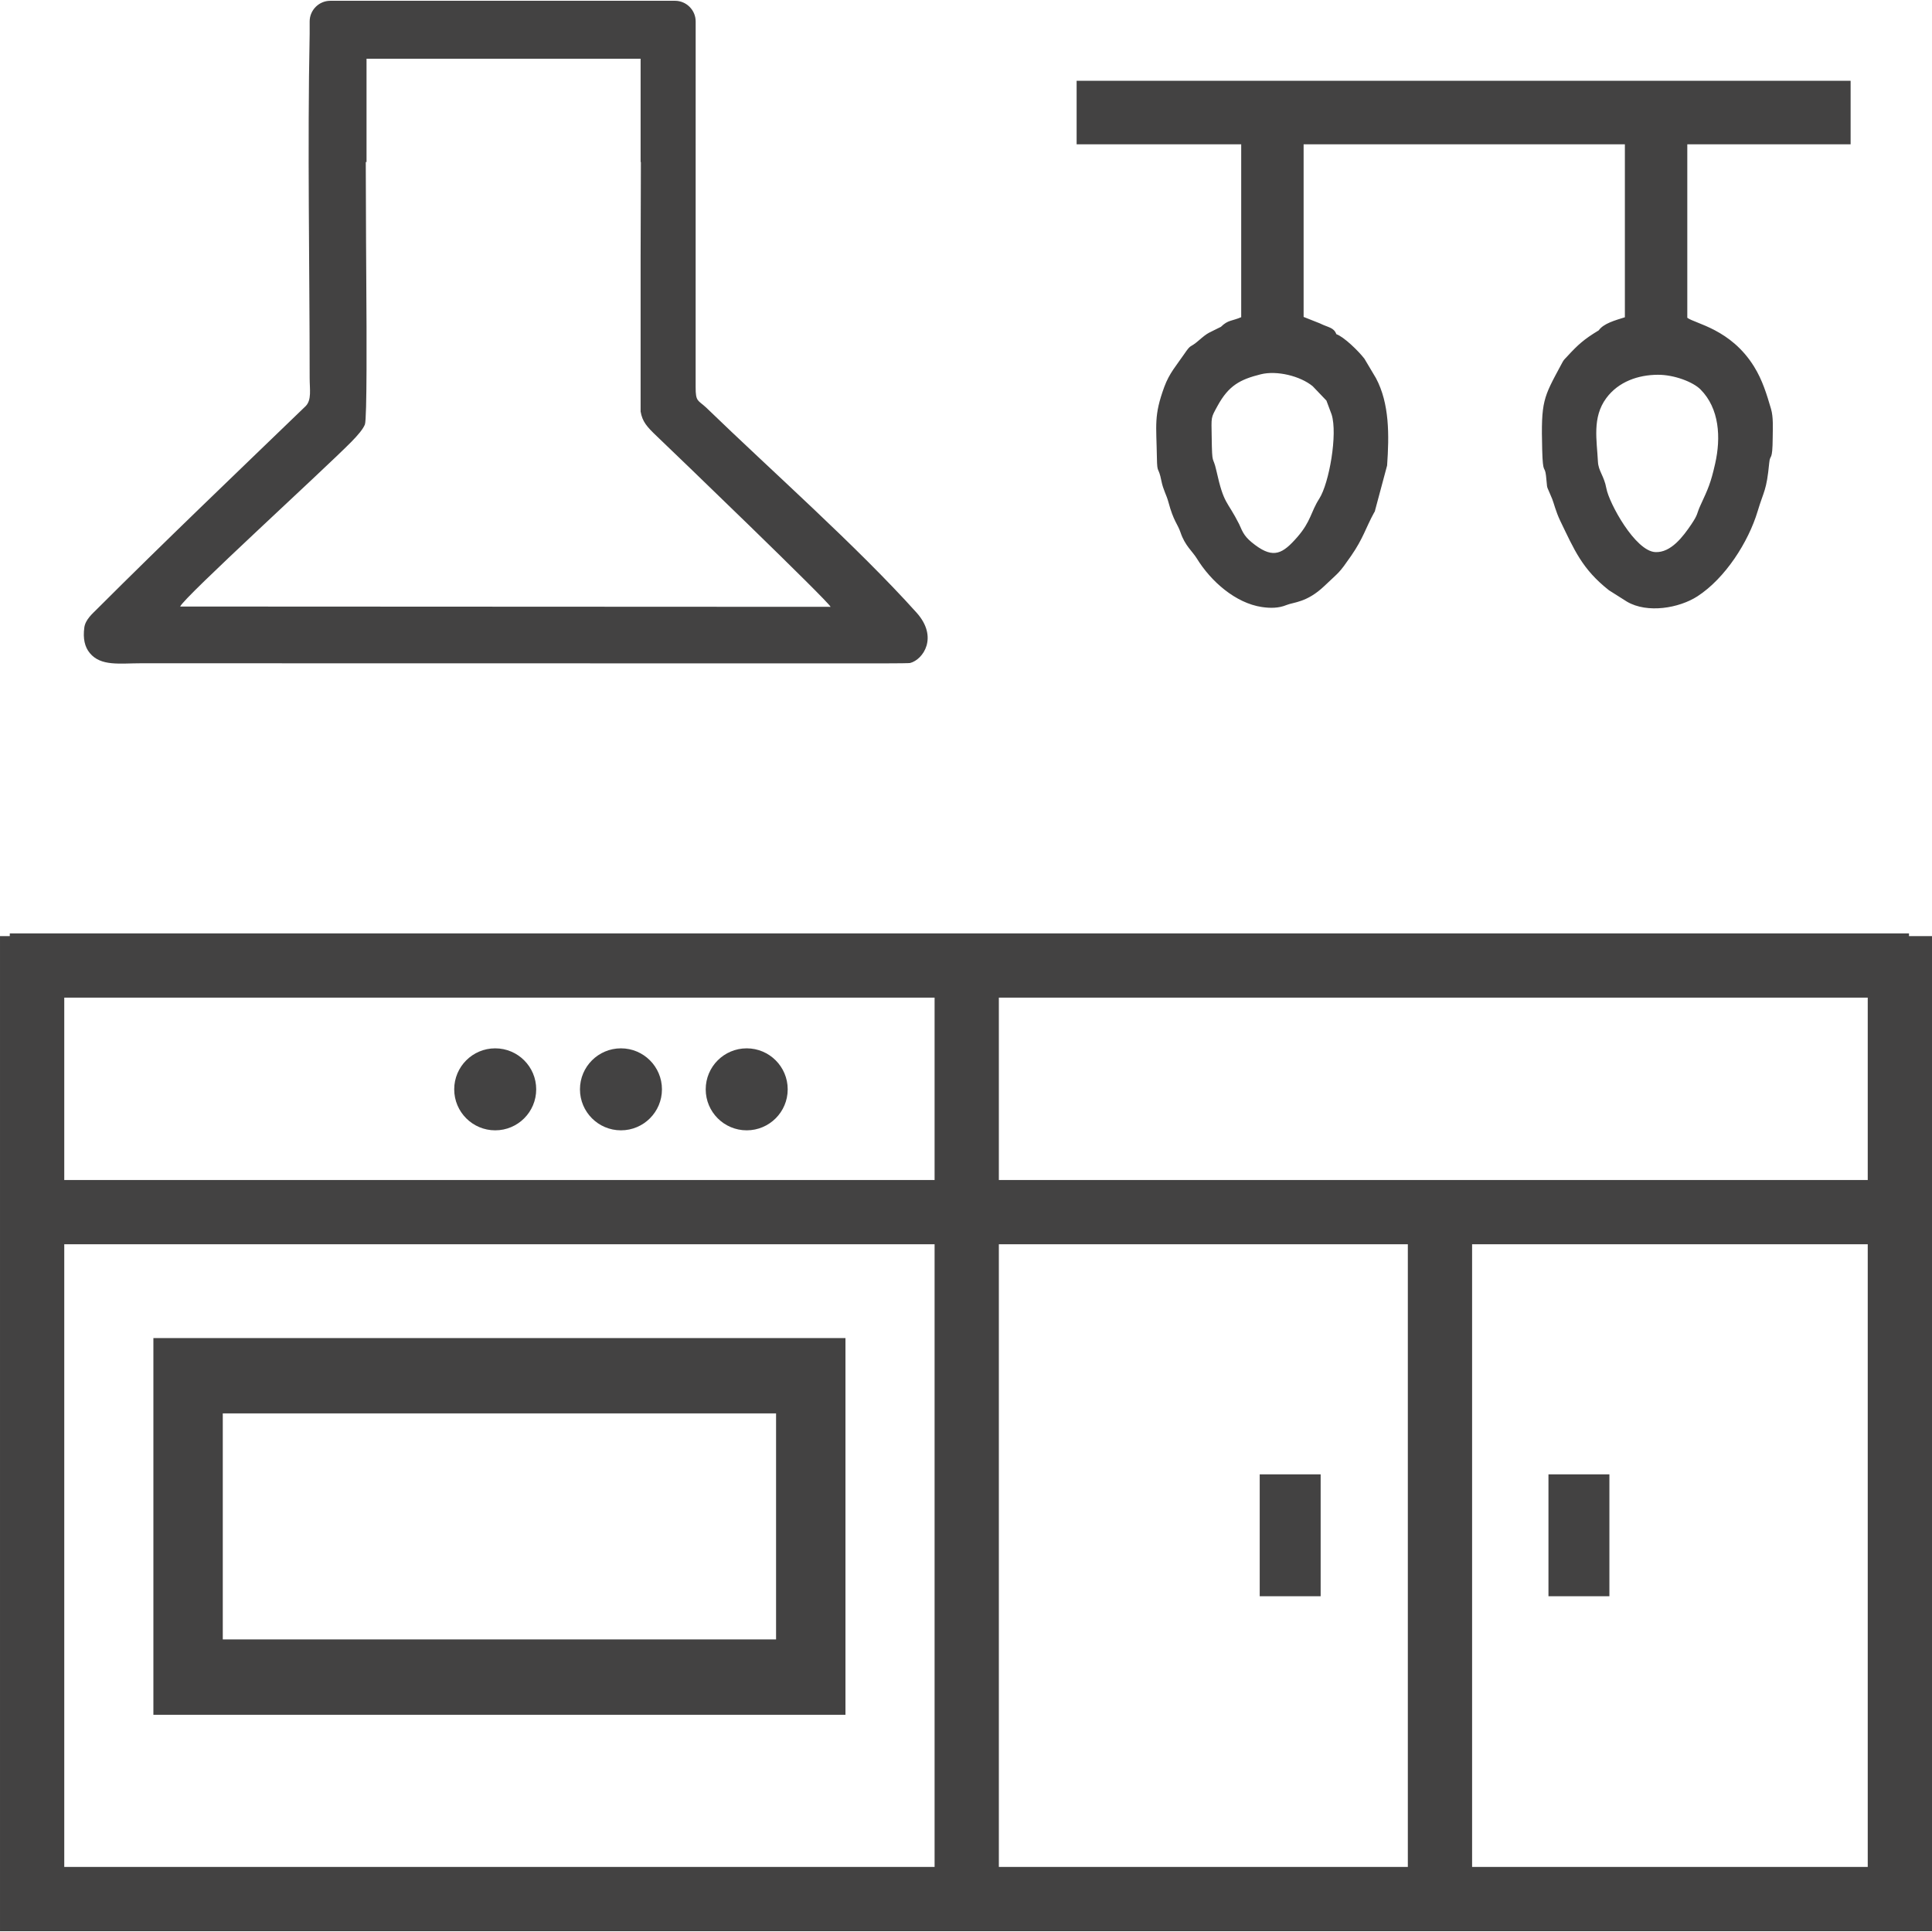 <?xml version="1.0" encoding="UTF-8"?>
<!DOCTYPE svg PUBLIC "-//W3C//DTD SVG 1.1//EN" "http://www.w3.org/Graphics/SVG/1.1/DTD/svg11.dtd">
<svg xmlns="http://www.w3.org/2000/svg" xmlns:xlink="http://www.w3.org/1999/xlink" xmlns:xodm="http://www.corel.com/coreldraw/odm/2003" xml:space="preserve" width="90" height="90" version="1.1" style="shape-rendering:geometricPrecision; text-rendering:geometricPrecision; image-rendering:optimizeQuality; fill-rule:evenodd; clip-rule:evenodd" viewBox="0 0 18378.41 18363.4">
 <defs>
  <style type="text/css">
   <![CDATA[
    .fil0 {fill:#434242}
   ]]>
  </style>
 </defs>
 <g id="Layer_x0020_1">
  <path class="fil0" d="M922.45 5786.65c-39.63,40.4 -110.07,98.71 -120.31,174.66 -14.17,105.1 3.49,185.04 52.29,243.81 105.76,127.35 283.42,96.82 487.99,96.84l7041.56 1.17c169.38,0.02 267.35,-2.11 273.28,-3.63 124.82,-32.18 271.28,-245.61 61.54,-479.25 -566.75,-631.17 -1377.43,-1346.75 -2002.83,-1952.15 -75.85,-70.44 -99.45,-52.04 -98.68,-194.26l0.3 -3365.26 0 -111.93c0,-108.18 -88.49,-196.65 -196.65,-196.65l-3278.67 0c-108.16,0 -196.65,88.46 -196.65,196.65l0 117.44c-21.52,1075.07 0,2210.99 0,3273.62 0,110.56 20.6,208.51 -38.3,268.41 -660.01,636.95 -1336.3,1282.72 -1984.87,1930.53zm536.65 6934.4l6583.49 0 0 3583.51 -6583.49 0 0 -3583.51zm5644.05 -2756.09c-215.37,0 -389.97,174.6 -389.97,389.97 0,215.37 174.6,389.97 389.97,389.97 215.37,0 389.97,-174.6 389.97,-389.97 0,-215.37 -174.6,-389.97 -389.97,-389.97zm-1196.21 0c-215.37,0 -389.97,174.6 -389.97,389.97 0,215.37 174.6,389.97 389.97,389.97 215.37,0 389.97,-174.6 389.97,-389.97 0,-215.37 -174.6,-389.97 -389.97,-389.97zm-1196.21 0c-215.37,0 -389.97,174.6 -389.97,389.97 0,215.37 174.6,389.97 389.97,389.97 215.37,0 389.97,-174.6 389.97,-389.97 0,-215.37 -174.6,-389.97 -389.97,-389.97zm13667.69 8398.44l0 -9465.95 -218.8 0 0 -25.91 -18066.52 0 0 25.91 -93.08 0 0 9465.95 93.08 0 518.21 0 8279.12 0 611.29 0 3890.53 0 611.29 0 3763.6 0 392.49 0 218.8 0zm-3068.76 -4345.87l-579.68 0 0 1159.36 579.68 0 0 -1159.36zm-2746.79 0l-579.68 0 0 1159.36 579.68 0 0 -1159.36zm-11951.58 3734.58l0 -5923.35 8279.12 0 0 5923.35 -8279.12 0zm0 -6534.64l0 -1734.64 8279.12 0 0 1734.64 -8279.12 0zm8890.41 -1734.64l8265.42 0 0 1734.64 -3763.6 0 0 -0.01 -611.29 0 0 0.01 -3890.53 0 0 -1734.64zm8265.42 2345.93l0 5923.35 -3763.6 0 0 -5923.35 3763.6 0zm-8265.42 0l3890.53 0 0 5923.35 -3890.53 0 0 -5923.35zm6269.51 -8271.23c-187.77,0.73 -375.62,65.21 -491.8,222.9 -135.23,183.57 -89.01,400.37 -78.85,603.64 4.56,91.26 58.04,132.52 80.67,255.81 25.32,137.92 273.3,594.91 465.13,604.48 149.69,7.46 266.18,-150.89 341.68,-262.35 69.93,-104.02 48.13,-96.6 88.24,-183.42 72.51,-157.01 97.21,-208.81 139.54,-396.46 55.67,-246.65 40.9,-523.73 -139.57,-705.05 -71.16,-71.49 -250.31,-140.14 -405.02,-139.54zm279.45 -2192.3l0 1650.01c75.51,56.93 413.87,106.87 635.41,464.86 78.64,127.05 119.33,259.59 161.28,403.01 22.68,77.53 16.42,178.32 15.82,267.57 -1.66,244.49 -24.14,151.05 -33.12,244.78 -25.74,268.8 -51.07,262.63 -109.76,458.75 -88.15,294.63 -308.99,639.26 -572.34,810.21 -174.43,113.25 -477.11,165.25 -670.65,51.8l-171.99 -108.79c-255.92,-201.99 -328.76,-382.46 -464.08,-662.08 -41.13,-85.93 -60.67,-169.18 -75.54,-205.87 -65.24,-160.78 -40.9,-65.14 -59.04,-221.46 -12.15,-104.67 -29.92,-3.14 -36.26,-244.95 -12.31,-468.79 10.2,-494.53 180.77,-812.26 27.56,-51.33 21.1,-38.85 55.66,-76.37 104.36,-113.36 160.66,-164.51 301.47,-249.52 45.93,-65.66 155.94,-95.2 248.6,-124.35l0 -1645.33 -3056.01 0 0 1642.06 153.76 60.94c83.74,41.73 132.1,36.94 157.8,103.33 71.44,24.78 209.89,158.96 266.77,233.18l109.87 184.7c129.28,242.7 126.21,541.88 105.98,831.25l-113.41 422.84c-15.74,58.93 7.89,-11.85 -9.91,24.4 -81.32,148.25 -102.88,245.2 -220.26,414.06 -118.48,170.43 -104.35,143.03 -253.28,284.8 -166.69,158.7 -293.02,153.24 -360.07,181.02 -73.3,30.36 -152.71,31.32 -235.47,18.86 -248.41,-37.41 -482.55,-241.62 -618.03,-462.22 -42.02,-68.43 -111.85,-119.9 -154.73,-247.07 -27.63,-81.98 -66.02,-105.11 -115.26,-289.19 -18.49,-69.15 -49.86,-116.36 -66.28,-199.62 -29.31,-148.71 -40.5,-59.49 -43.14,-221.85 -5.16,-316.85 -30.24,-398.9 69.97,-673.09 47.93,-131.2 117.54,-207.08 188.9,-311.75 72.21,-105.94 47.99,-51.58 137.43,-129.35 95.59,-83.04 92.57,-69.45 212.64,-131.08 68.23,-67.16 103.3,-53.33 192.98,-91.68l0 -1644.54 -1565.59 0 0 -604.55 1565.59 0 593.74 0 3056.01 0 593.74 0 1553.61 0 0 293.7c0.16,18.62 0.17,37.33 0,55.77l0 255.08 -1553.61 0zm-4057.12 2187.73c-196.02,48.9 -305.17,105.89 -411.69,300.91 -65.22,119.41 -58.3,97.76 -55.45,296.81 4.11,287.59 10.27,164.89 44.75,319.82 73.01,327.94 98.43,274.82 216.07,507.26 37.1,84.43 52.19,124.64 153.31,199.85 175.88,130.82 262.93,81.45 400.23,-76.04 131.05,-150.3 127.46,-238.46 208.72,-364.81 94.92,-147.54 176.36,-616.63 117.76,-801.29l-49.44 -132.36 -130.77 -136.8c-118.66,-97.37 -340.66,-151.49 -493.5,-113.35zm-5897 -2019.2l-2.6 0 0 -982.7 -2607.22 0 0 982.7 -7.23 0c0.83,356.24 2.7,688.06 2.7,756.71 0,95.34 3.41,450.74 4.53,815.93l0 399.59c-1.15,277.02 -5.28,497.89 -15.56,524.43 -16.54,42.67 -67.05,102.5 -129.17,165.45 -269.36,273.04 -1594.3,1480.02 -1628,1566.34l6186.97 2.85c-15.86,-48.09 -1494.04,-1472.29 -1652.12,-1622.23 -97,-92 -138.52,-140.4 -154.92,-235.78l0 -1468.69c1.19,-284.43 2.33,-607.17 2.6,-904.59zm-3977.29 11903.99l5263.19 0 0 2150.1 -5263.19 0 0 -2150.1z"/>
 </g>
</svg>
